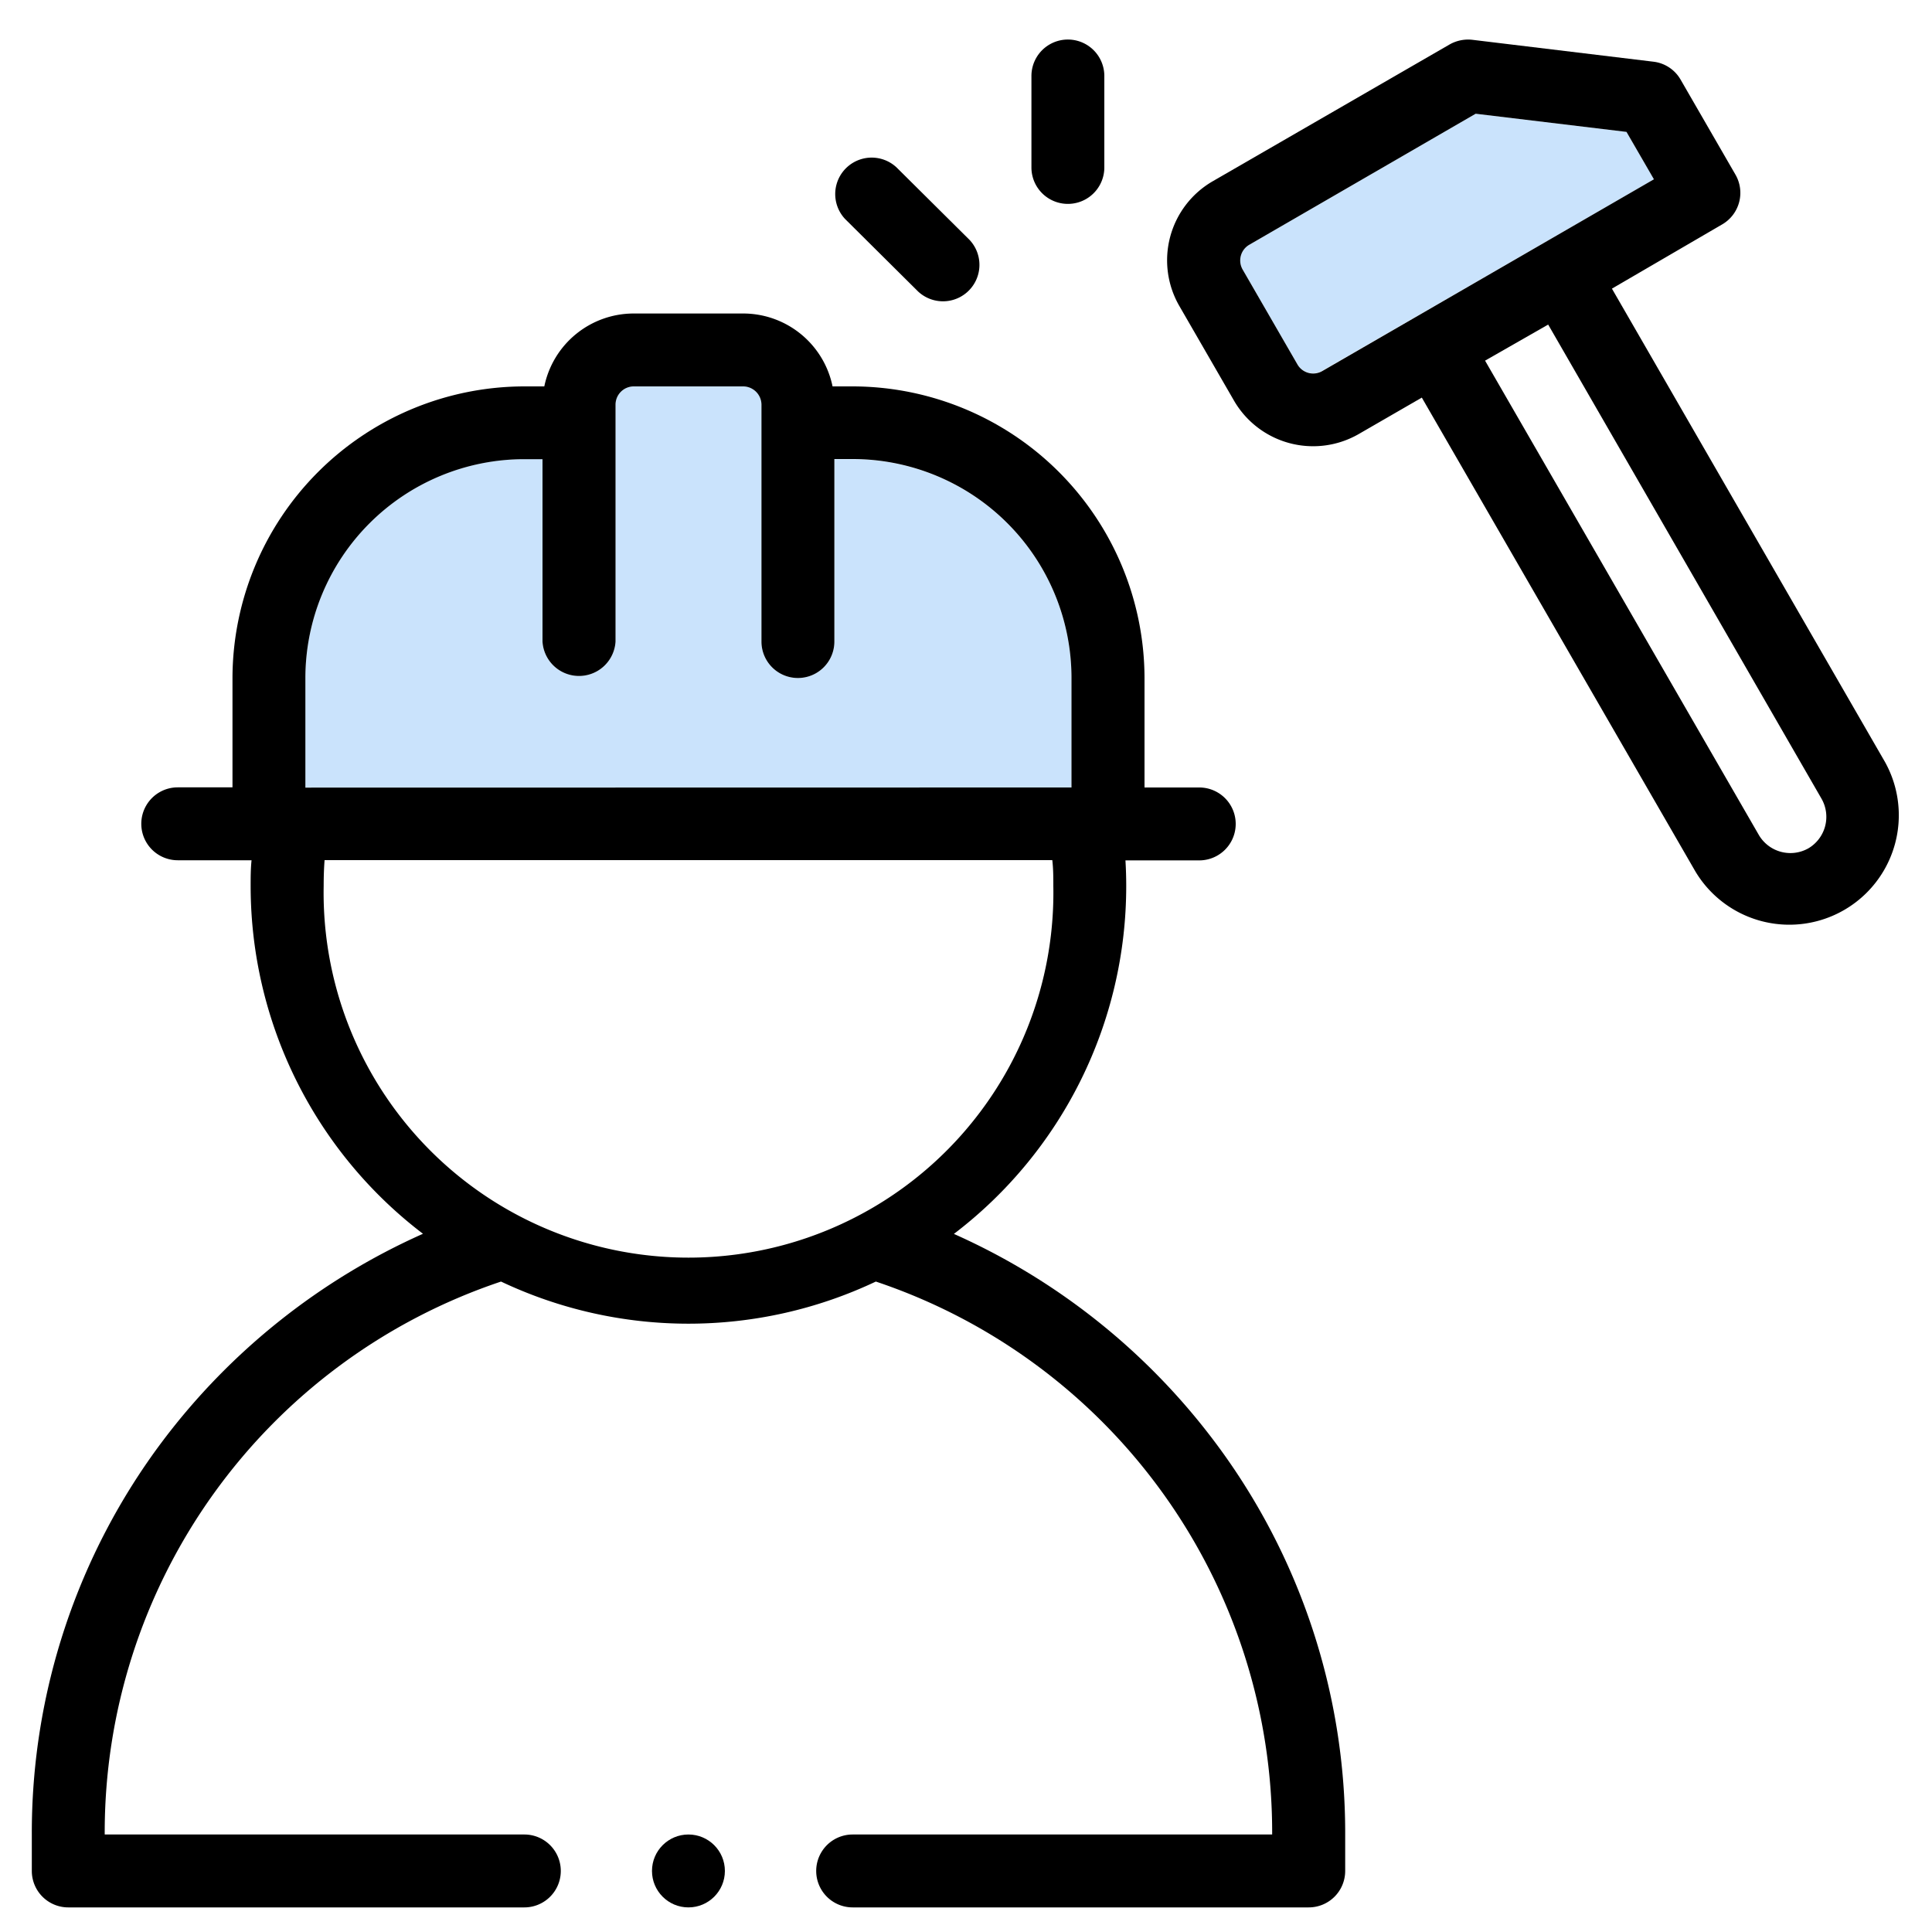 <svg id="Layer_1" data-name="Layer 1" xmlns="http://www.w3.org/2000/svg" viewBox="0 0 150 150"><path d="M126.28,10.24l2.13,3.68L102.65,28.79a1.41,1.41,0,0,1-1.93-.52l-4.25-7.36A1.41,1.41,0,0,1,97,19L114.57,8.83Z" style="fill:#cae3fc"/><path d="M83.19,52.64v8.5H23.71v-8.5a17,17,0,0,1,17-17h1.41V49.81a2.84,2.84,0,0,0,5.67,0V31.4A1.42,1.42,0,0,1,49.2,30h8.5a1.43,1.43,0,0,1,1.42,1.42V49.81a2.83,2.83,0,1,0,5.66,0V35.65H66.2A17,17,0,0,1,83.19,52.64Z" style="fill:#cae3fc"/><path d="M146.35,59.16a8.5,8.5,0,0,1-14.72,8.5L110.39,30.87l-4.9,2.83a7.1,7.1,0,0,1-9.68-2.59l-4.25-7.36a7.09,7.09,0,0,1,2.6-9.68L112.55,3.45a2.91,2.91,0,0,1,1.76-.36l14.06,1.7a2.81,2.81,0,0,1,2.11,1.39l4.25,7.36a2.83,2.83,0,0,1-1,3.87l-8.58,5Zm-5.94,6.7a2.84,2.84,0,0,0,1-3.87L120.2,25.2,115.3,28l21.24,36.8A2.84,2.84,0,0,0,140.41,65.86Zm-12-51.94-2.13-3.68L114.57,8.83,97,19a1.41,1.41,0,0,0-.52,1.93l4.25,7.36a1.41,1.41,0,0,0,1.93.52Z"/><path d="M104.44,142.43v2.83a2.83,2.83,0,0,1-2.84,2.83H66.2a2.83,2.83,0,1,1,0-5.66H98.77A45.1,45.1,0,0,0,68,99.5a34,34,0,0,1-29.1,0A45.1,45.1,0,0,0,8.13,142.43H40.71a2.83,2.83,0,0,1,0,5.66H5.3a2.83,2.83,0,0,1-2.83-2.83v-2.83a50.59,50.59,0,0,1,10.12-30.5A51.61,51.61,0,0,1,32.84,95.79a33.94,33.94,0,0,1-13.38-27c0-.66,0-1.32.07-2H13.8a2.83,2.83,0,0,1,0-5.66h4.25v-8.5A22.69,22.69,0,0,1,40.71,30h1.55a7.09,7.09,0,0,1,6.94-5.66h8.5A7.09,7.09,0,0,1,64.64,30H66.2A22.69,22.69,0,0,1,88.86,52.64v8.5h4.25a2.83,2.83,0,1,1,0,5.66H87.38q.06,1,.06,2a33.94,33.94,0,0,1-13.38,27,51.54,51.54,0,0,1,20.25,16.14A50.53,50.53,0,0,1,104.44,142.43ZM83.19,61.14v-8.5a17,17,0,0,0-17-17H64.78V49.81a2.83,2.83,0,1,1-5.66,0V31.4A1.43,1.43,0,0,0,57.7,30H49.2a1.42,1.42,0,0,0-1.41,1.42V49.81a2.84,2.84,0,0,1-5.67,0V35.65H40.71a17,17,0,0,0-17,17v8.5Zm-1.41,7.64c0-.66,0-1.32-.08-2H25.2c-.05.66-.07,1.32-.07,2a28.33,28.33,0,1,0,56.65,0Z"/><path d="M85.74,5.9V13a2.83,2.83,0,1,1-5.66,0V5.9a2.83,2.83,0,1,1,5.66,0Z"/><path d="M75.28,18.63a2.83,2.83,0,0,1-4,4L65.61,17a2.83,2.83,0,0,1,4-4Z"/><circle cx="53.45" cy="145.26" r="2.83"/></svg>
